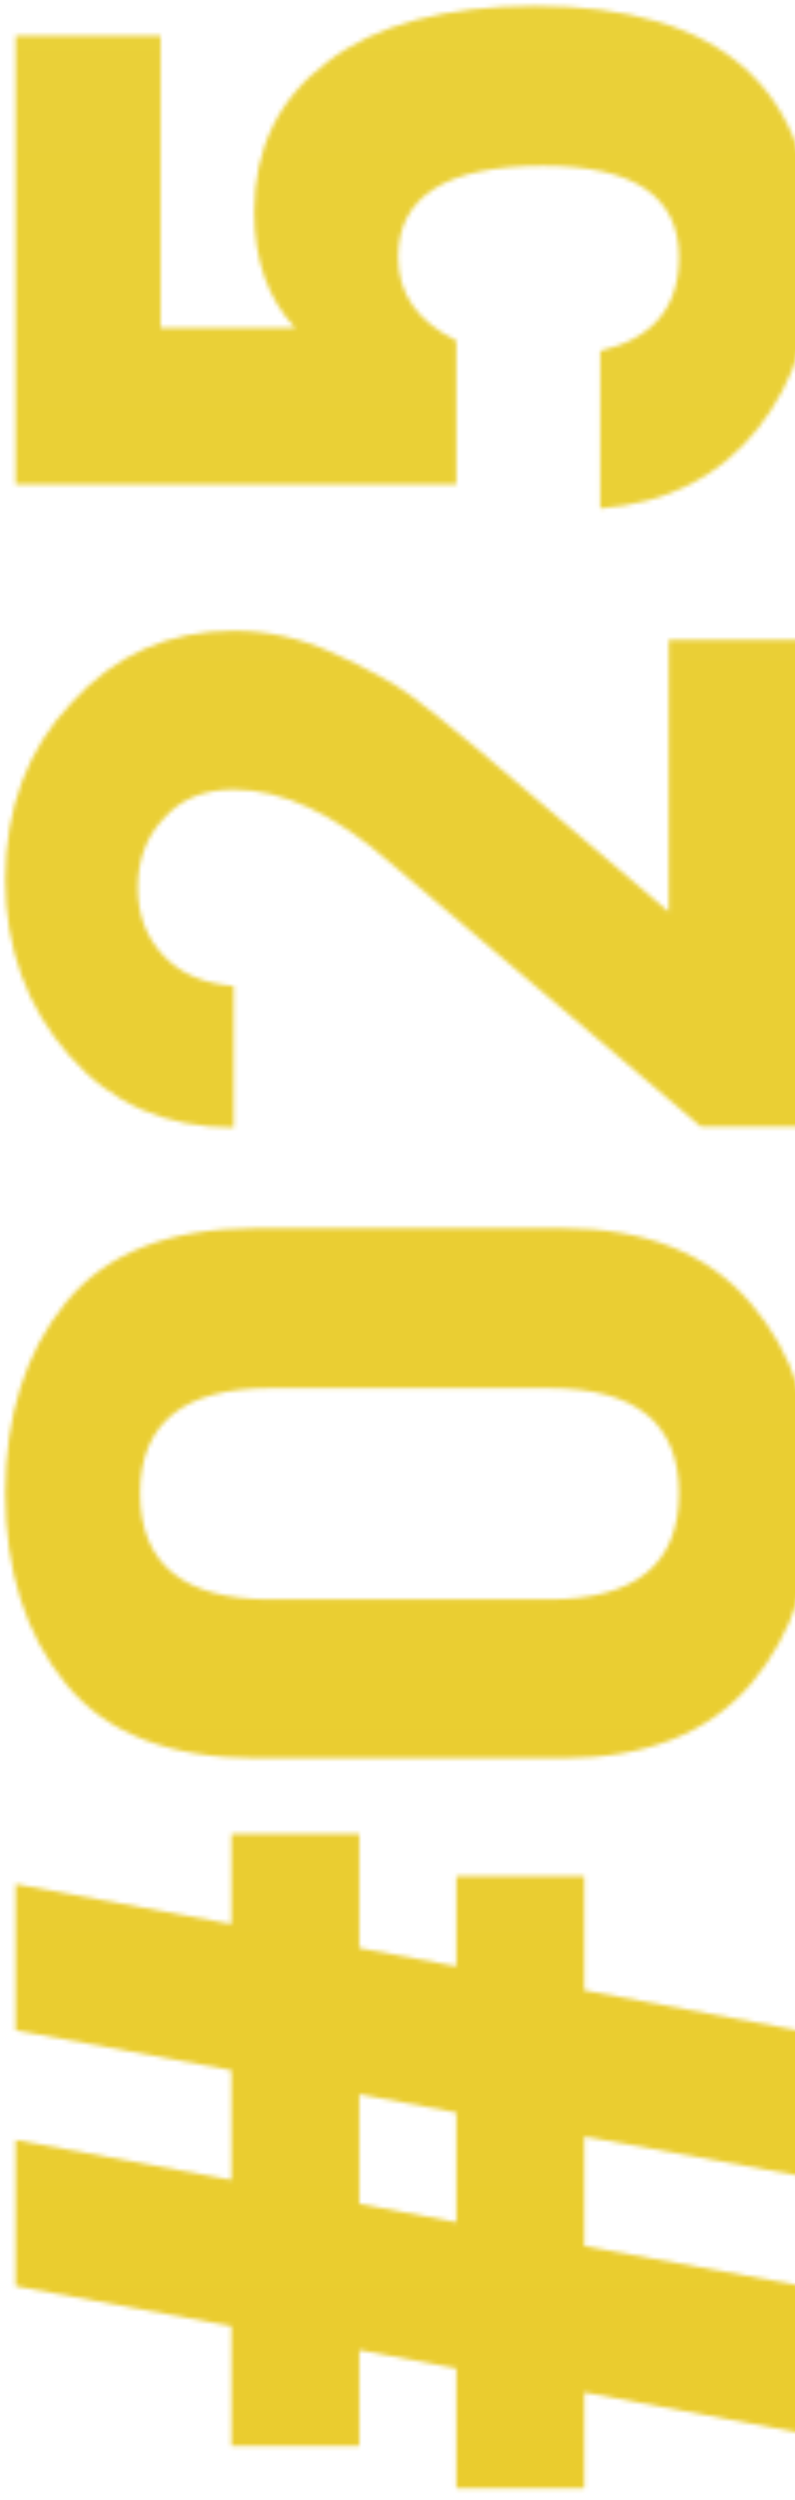 <svg xmlns="http://www.w3.org/2000/svg" width="188" height="591" fill="none" xmlns:v="https://vecta.io/nano"><g clip-path="url(#D)"><g filter="url(#B)"><mask id="A" maskUnits="userSpaceOnUse" x="0" y="0" width="192" height="588" mask-type="alpha"><path d="M83.97 577.23H53.73v-28.35L2.7 539.43v-34.56l51.03 9.45V488.4L2.7 478.95v-34.56l51.03 9.45v-21.33h30.24v27l22.95 4.32V442.5h30.24v27l51.84 9.72v34.29l-51.84-9.45v25.92l51.84 9.45v34.83l-51.84-9.72v22.68h-30.24v-28.35l-22.95-4.32v22.68zm0-83.16v25.92l22.95 4.32v-25.92l-22.95-4.32zM59.4 289.347h72.63c19.62 0 34.47 5.94 44.55 17.82 9.9 11.52 14.85 26.46 14.85 44.82s-4.95 33.39-14.85 45.09c-10.08 11.7-24.93 17.55-44.55 17.55H59.67c-20.52 0-35.55-5.85-45.09-17.55S.27 370.347.27 351.987s4.77-33.39 14.31-45.09 24.48-17.55 44.82-17.55zm69.39 37.8H62.91c-20.52 0-30.78 8.28-30.78 24.84 0 16.74 10.26 25.11 30.78 25.11h65.88c20.52 0 30.78-8.37 30.78-25.11 0-16.56-10.26-24.84-30.78-24.84zm28.35-112.601v-64.26H189v115.02h-24.3l-73.44-62.37c-13.14-11.52-25.47-17.28-36.99-17.28-7.02 0-12.51 2.25-16.47 6.75-4.14 4.32-6.21 9.81-6.21 16.47 0 6.48 2.07 11.88 6.21 16.2 3.96 4.14 9.45 6.48 16.47 7.02v33.48c-16.02 0-28.98-5.67-38.88-17.01C5.31 237.046.27 223.186.27 206.986c0-16.92 5.22-30.87 15.66-41.85 10.26-11.34 23.04-17.01 38.34-17.01 7.92 0 15.66 1.71 23.22 5.13 8.28 3.78 14.4 7.11 18.36 9.99 4.14 3.06 9.54 7.38 16.2 12.96l45.09 38.34zM93.15 59.826c0 8.64 4.59 15.21 13.77 19.71v34.02H2.7V7.446h34.29v69.12h31.86c-6.48-6.84-9.72-16.02-9.72-27.54 0-14.94 5.76-26.73 17.28-35.37 11.52-8.82 27.9-13.23 49.14-13.23 43.92 0 65.88 19.44 65.88 58.32 0 16.56-4.41 30.42-13.23 41.58-9 11.34-21.42 17.64-37.26 18.9v-37.26c12.42-2.88 18.63-10.26 18.63-22.14 0-14.4-10.71-21.6-32.13-21.6-22.86 0-34.29 7.2-34.29 21.6z" fill="#ddbc19"/></mask><g mask="url(#A)"><path fill="url(#C)" d="M-102-55h330v661h-330z"/></g></g></g><defs><filter id="B" x=".27" y=".426" width="192.16" height="587.794" filterUnits="userSpaceOnUse" color-interpolation-filters="sRGB"><feFlood flood-opacity="0"/><feBlend in="SourceGraphic" result="B"/><feColorMatrix in="SourceAlpha" values="0 0 0 0 0 0 0 0 0 0 0 0 0 0 0 0 0 0 127 0" result="C"/><feOffset dx="1" dy="1"/><feGaussianBlur stdDeviation="2"/><feComposite in2="C" operator="arithmetic" k2="-1" k3="1"/><feColorMatrix values="0 0 0 0 0 0 0 0 0 0 0 0 0 0 0 0 0 0 0.15 0"/><feBlend in2="B"/></filter><linearGradient id="C" x1="63" y1="-55" x2="63" y2="606" gradientUnits="userSpaceOnUse"><stop stop-color="#ead139"/><stop offset="1" stop-color="#eacc2e"/></linearGradient><clipPath id="D"><path fill="#fff" d="M0 0h188v591H0z"/></clipPath></defs></svg>